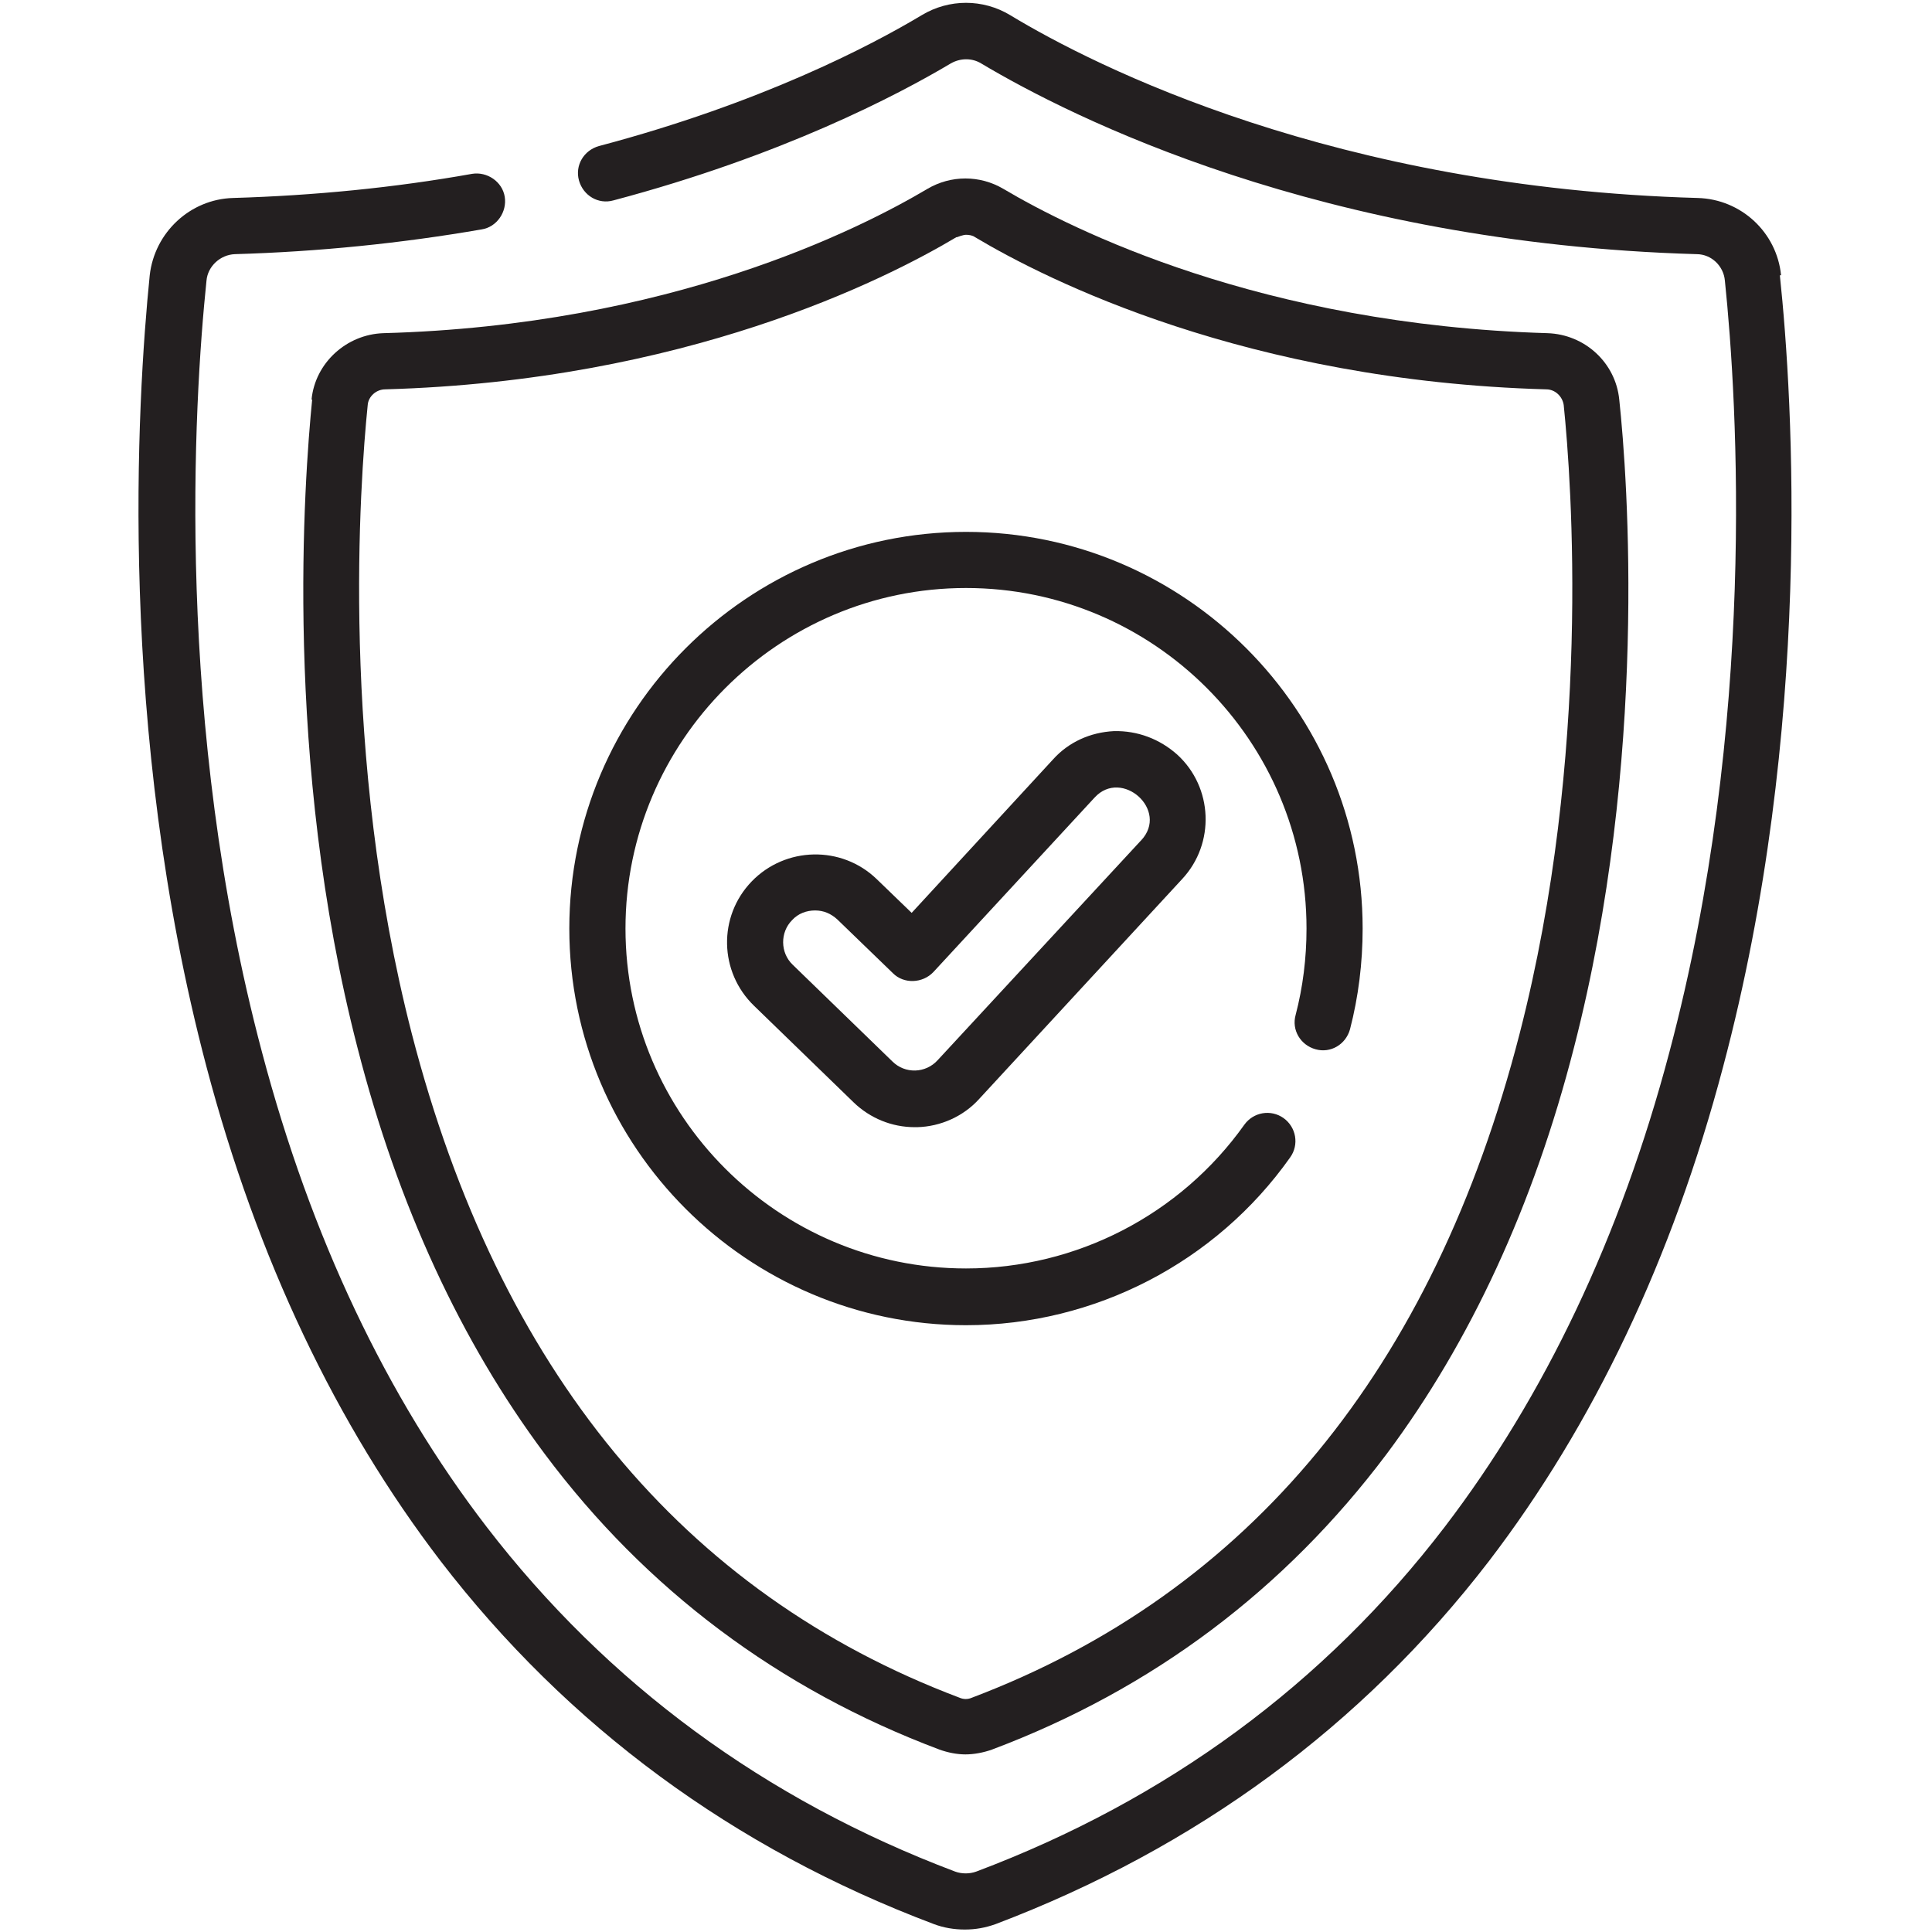 <svg width="40" height="40" viewBox="0 0 40 40" fill="none" xmlns="http://www.w3.org/2000/svg">
<path d="M36.875 5.699C36.787 4.812 36.05 4.124 35.15 4.099C27.65 3.887 22.687 1.387 20.912 0.312C20.35 -0.026 19.65 -0.026 19.087 0.312C18.025 0.949 15.75 2.137 12.4 3.024C12.087 3.112 11.9 3.424 11.987 3.737C12.075 4.049 12.387 4.237 12.7 4.149C16.187 3.224 18.575 1.974 19.687 1.312C19.887 1.199 20.125 1.199 20.312 1.312C22.175 2.424 27.35 5.037 35.125 5.262C35.437 5.262 35.687 5.512 35.712 5.812C35.975 8.349 36.375 14.974 34.562 21.787C33.55 25.612 31.975 28.912 29.912 31.612C27.425 34.862 24.162 37.262 20.212 38.749C20.075 38.799 19.912 38.799 19.775 38.749C15.837 37.262 12.575 34.862 10.075 31.612C8 28.912 6.437 25.612 5.425 21.787C3.612 14.974 4.012 8.349 4.275 5.812C4.3 5.512 4.562 5.274 4.862 5.262C6.587 5.212 8.312 5.037 9.975 4.749C10.287 4.699 10.5 4.387 10.45 4.074C10.4 3.762 10.087 3.549 9.775 3.599C8.162 3.887 6.5 4.049 4.825 4.099C3.937 4.124 3.2 4.812 3.1 5.699C2.837 8.299 2.425 15.087 4.275 22.087C5.325 26.062 6.962 29.499 9.125 32.324C11.75 35.737 15.187 38.274 19.337 39.837C19.537 39.912 19.75 39.949 19.975 39.949C20.2 39.949 20.4 39.912 20.612 39.837C24.762 38.262 28.2 35.737 30.825 32.324C32.987 29.499 34.625 26.062 35.675 22.087C37.537 15.087 37.125 8.299 36.85 5.699" fill="#231F20"/>
<path d="M19.813 4.911C19.813 4.911 19.938 4.861 20 4.861C20.063 4.861 20.138 4.873 20.188 4.911C21.675 5.798 25.813 7.886 32.013 8.061C32.2 8.061 32.35 8.211 32.375 8.386C32.538 9.973 32.95 15.623 31.463 21.398C29.675 28.348 25.863 32.973 20.125 35.148C20.038 35.186 19.95 35.186 19.863 35.148C14.138 32.986 10.325 28.361 8.525 21.398C7.038 15.623 7.45 9.986 7.613 8.386C7.625 8.211 7.788 8.061 7.975 8.061C14.175 7.886 18.313 5.798 19.8 4.911M6.463 8.273C6.3 9.911 5.863 15.736 7.4 21.686C8.238 24.961 9.55 27.786 11.275 30.098C13.375 32.911 16.125 34.973 19.45 36.223C19.625 36.286 19.813 36.323 19.988 36.323C20.163 36.323 20.363 36.286 20.538 36.223C23.863 34.973 26.6 32.911 28.713 30.098C30.438 27.786 31.75 24.961 32.588 21.686C34.125 15.723 33.7 9.911 33.525 8.273C33.45 7.511 32.813 6.923 32.038 6.898C26.113 6.723 22.188 4.748 20.775 3.911C20.288 3.623 19.688 3.623 19.2 3.911C17.788 4.748 13.863 6.736 7.938 6.898C7.175 6.923 6.525 7.511 6.45 8.273" fill="#231F20"/>
<path d="M20 27.437C22.662 27.437 25.175 26.137 26.712 23.962C26.9 23.699 26.837 23.337 26.575 23.149C26.312 22.962 25.95 23.024 25.762 23.287C24.437 25.149 22.287 26.262 20 26.262C16.112 26.262 12.95 23.099 12.95 19.224C12.95 15.349 16.112 12.174 20 12.174C23.887 12.174 27.05 15.337 27.05 19.224C27.05 19.837 26.975 20.437 26.825 21.012C26.737 21.324 26.925 21.637 27.237 21.724C27.55 21.812 27.862 21.624 27.95 21.312C28.125 20.637 28.212 19.937 28.212 19.224C28.212 14.699 24.525 11.012 20 11.012C15.475 11.012 11.787 14.699 11.787 19.224C11.787 23.749 15.475 27.437 20 27.437Z" fill="#231F20"/>
<path d="M23.613 17.412L19.413 21.95C19.163 22.225 18.738 22.237 18.475 21.975L16.413 19.975C16.15 19.725 16.15 19.3 16.4 19.05C16.525 18.912 16.7 18.85 16.875 18.85C17.05 18.85 17.2 18.912 17.337 19.037L18.488 20.15C18.712 20.375 19.1 20.362 19.325 20.125C19.325 20.125 22.65 16.525 22.663 16.512C23.225 15.9 24.212 16.775 23.625 17.4L23.613 17.412ZM23.062 15.137C22.575 15.162 22.125 15.362 21.8 15.725L18.875 18.9L18.15 18.2C17.425 17.5 16.262 17.525 15.562 18.25C14.863 18.975 14.887 20.125 15.613 20.825L17.675 22.825C18.012 23.15 18.462 23.337 18.938 23.337H18.988C19.475 23.325 19.95 23.112 20.275 22.75L24.475 18.2C25.163 17.462 25.113 16.3 24.375 15.625C24.012 15.3 23.55 15.125 23.062 15.137Z" fill="#231F20"/>
</svg>
